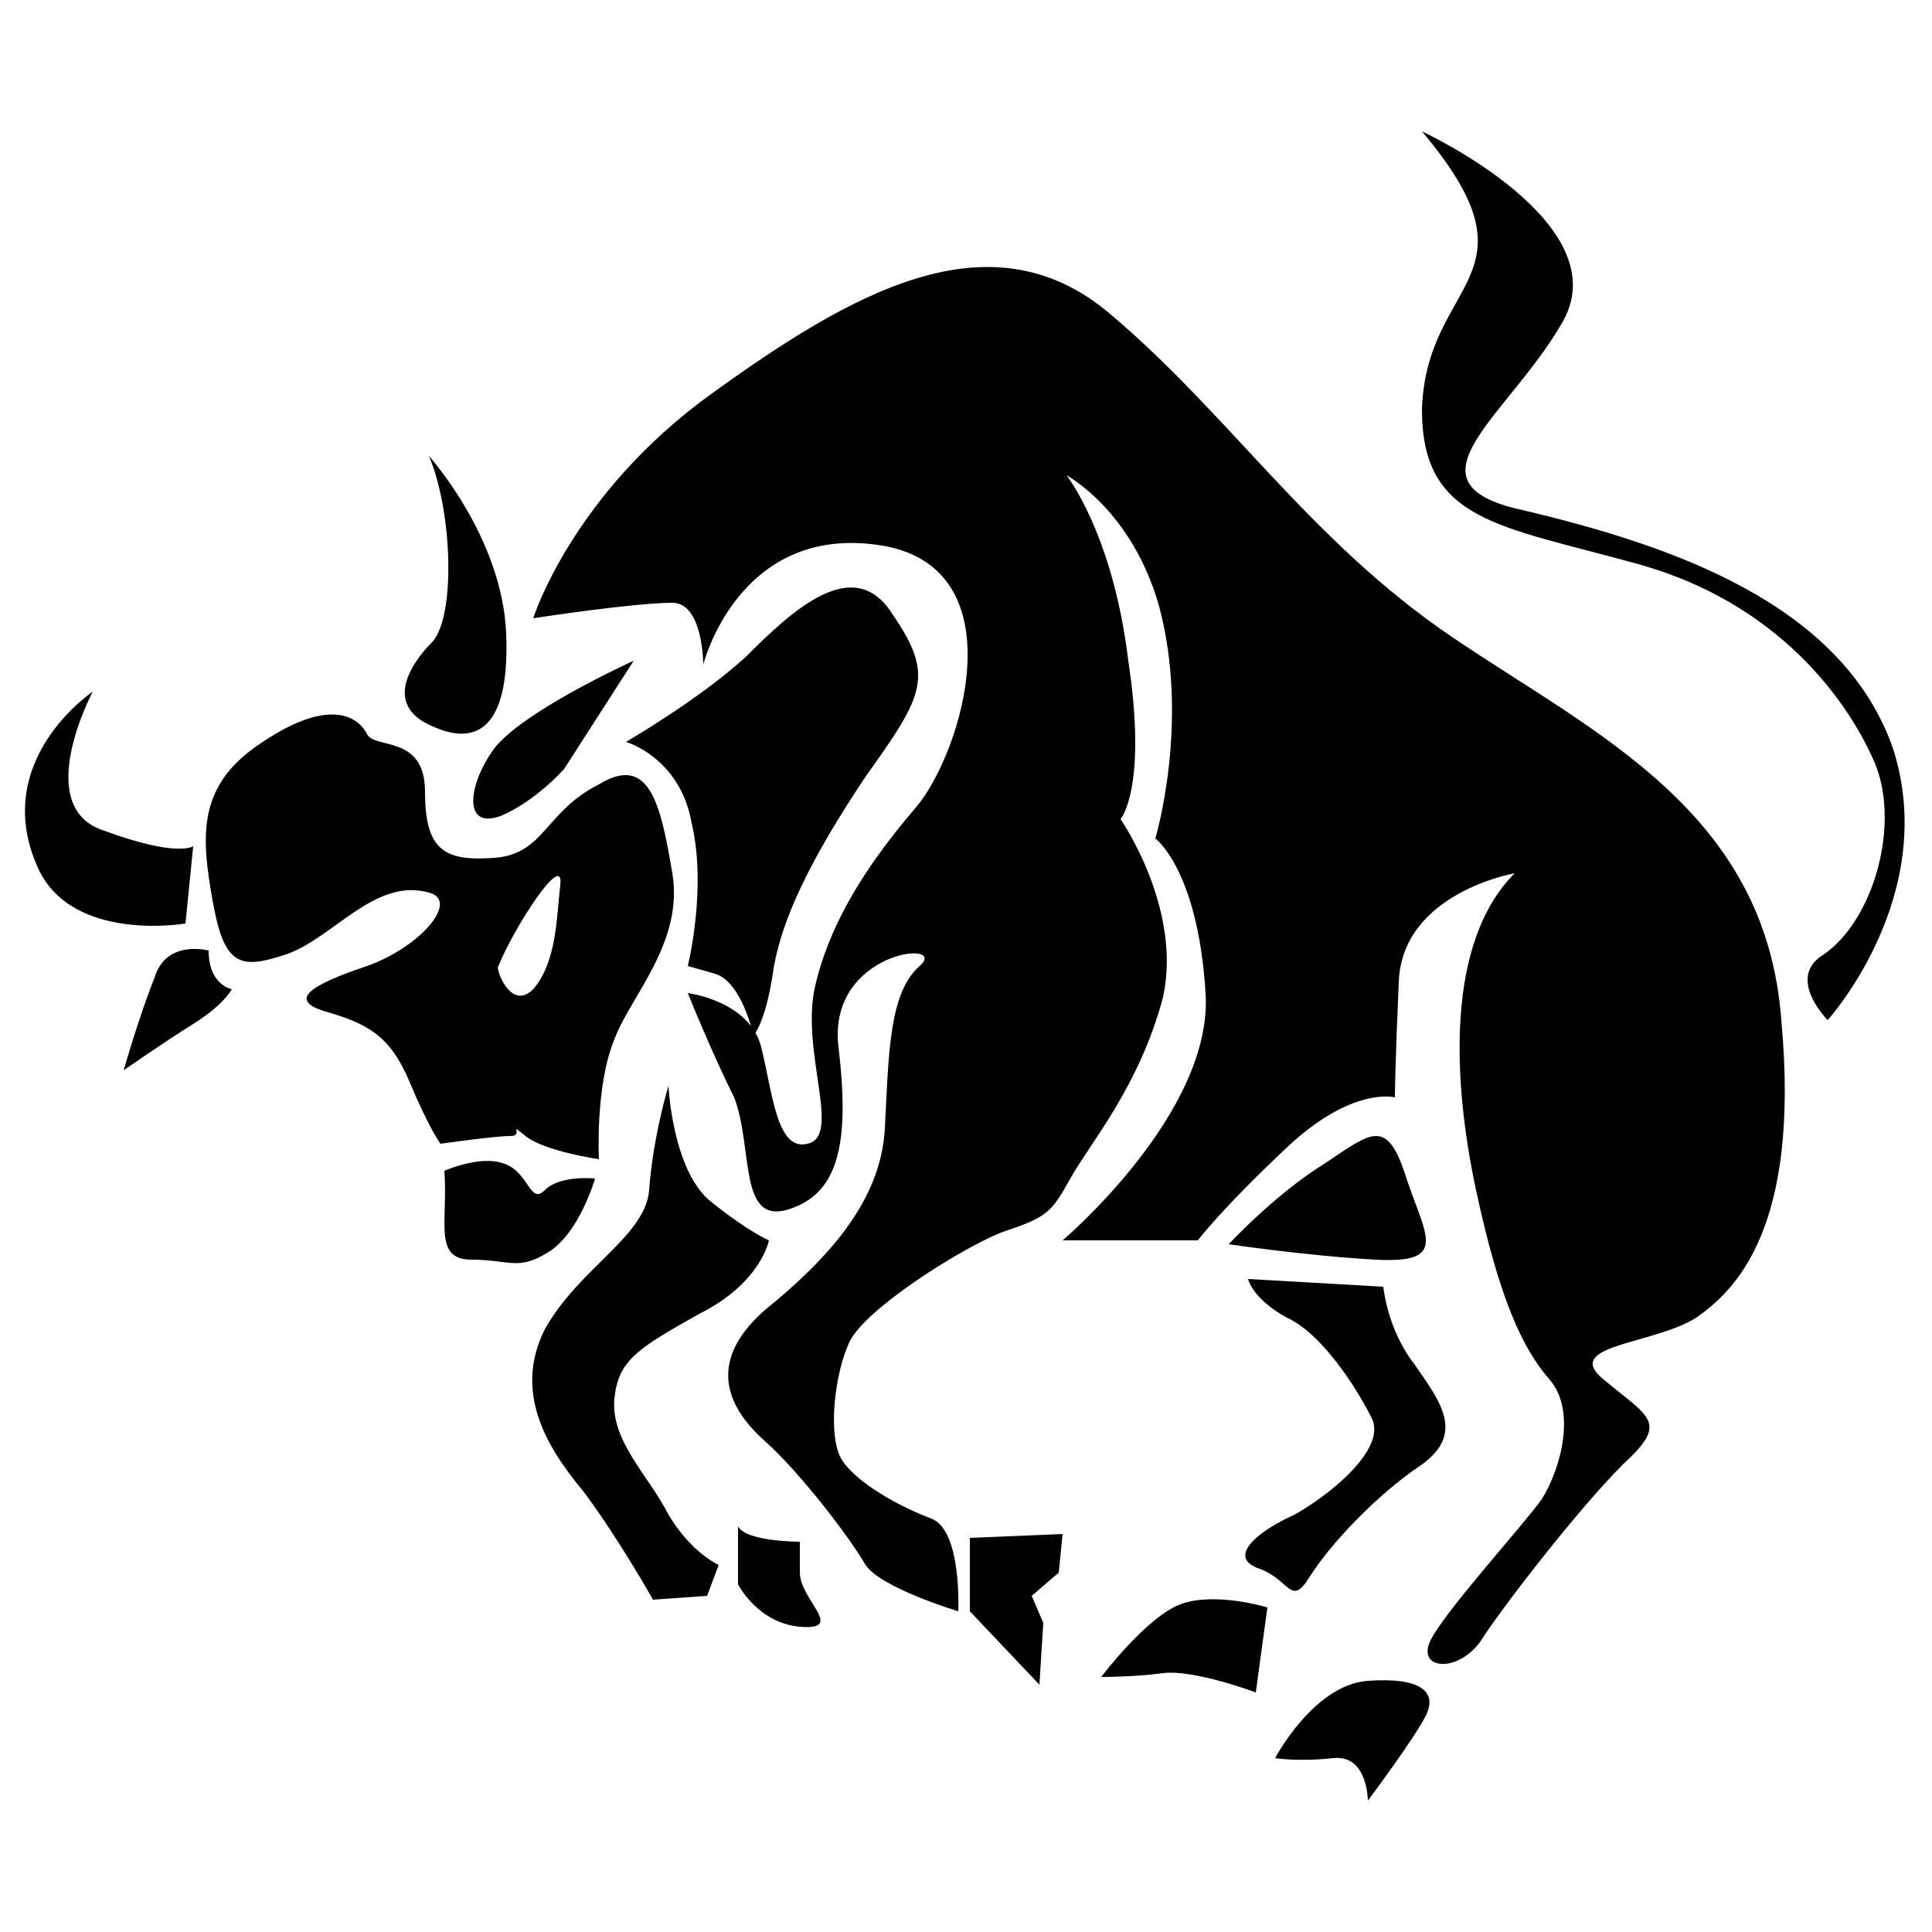 <?xml version="1.0" encoding="utf-8"?>
<!-- Generator: Adobe Illustrator 18.1.1, SVG Export Plug-In . SVG Version: 6.00 Build 0)  -->
<svg version="1.1" id="Layer_1" xmlns="http://www.w3.org/2000/svg" xmlns:xlink="http://www.w3.org/1999/xlink" x="0px" y="0px"
	 viewBox="0 0 50 50" enable-background="new 0 0 50 50" xml:space="preserve">
<g id="taurus">
	<path fill="#010101" d="M36.8,3.4c0,0,5.2,2.4,3.6,5c-1.4,2.4-4.2,4.1-1,4.8c3.8,0.9,8.3,2.4,9.6,6.2c1.2,3.8-1.7,7-1.7,7
		s-1.1-1.1-0.1-1.7c1.3-0.9,2-3.4,1.3-5c-0.7-1.6-2.5-4.1-6.1-5.1c-3.6-1-5.6-1.1-5.6-4C36.9,7.2,40,7.2,36.8,3.4z"/>
	<path fill="#010101" d="M13.8,16c0,0,1-3.2,4.6-5.8c3.6-2.6,7.2-4.7,10.3-2.1c3.1,2.6,5.2,5.9,8.9,8.4c3.7,2.5,8.1,4.5,8.5,9.9
		c0.5,5.4-1.2,7-2.2,7.7c-1.1,0.7-3.5,0.7-2.4,1.6c1.2,1,1.7,1.1,0.5,2.2c-1.2,1.2-3.2,3.8-3.7,4.6c-0.6,0.8-1.6,0.7-1.3,0
		c0.3-0.7,2.4-3,2.9-3.7c0.5-0.8,0.9-2.3,0.2-3.1c-0.7-0.8-1.3-2.1-1.9-4.9c-0.6-2.8-0.8-6.4,1-8.2c0,0-2.9,0.5-3,2.8
		c-0.1,2.3-0.1,3-0.1,3s-1.1-0.3-2.8,1.3c-1.7,1.6-2.3,2.4-2.3,2.4h-3.5c0,0,3.9-3.3,3.7-6.4c-0.2-3.2-1.3-4-1.3-4s0.9-3,0.1-6
		c-0.7-2.5-2.4-3.4-2.4-3.4s1.2,1.5,1.6,4.8c0.5,3.3-0.2,4.1-0.2,4.1s1.6,2.3,1.1,4.6c-0.6,2.3-1.9,3.8-2.4,4.7
		c-0.5,0.9-0.6,1-1.8,1.4c-1.2,0.5-3.5,2-3.9,2.8c-0.4,0.8-0.6,2.5-0.2,3.1c0.4,0.6,1.5,1.2,2.3,1.5c0.8,0.3,0.7,2.4,0.7,2.4
		s-2-0.6-2.4-1.2c-0.4-0.7-1.7-2.4-2.6-3.2c-0.9-0.8-1.6-2,0-3.4c1.6-1.3,3-2.8,3.1-4.7c0.1-1.9,0.1-3.5,0.9-4.2
		c0.8-0.7-2.4-0.4-2.1,2.1c0.3,2.5,0,3.8-1.3,4.2c-1.3,0.4-0.9-1.6-1.4-2.9c-0.6-1.2-1.2-2.7-1.2-2.7s1.6,0.2,1.9,1.4
		c0.3,1.2,0.4,2.7,1.2,2.5c0.9-0.2-0.2-2.4,0.2-4.1c0.4-1.7,1.4-3.2,2.6-4.6c1.2-1.4,2.7-6.3-1-6.8c-3.6-0.5-4.5,3.1-4.5,3.1
		s0-1.6-0.8-1.6C16.4,15.6,13.8,16,13.8,16z"/>
	<path fill="#010101" d="M16.2,19.2c0,0,1.9-1.1,3.1-2.2c1.2-1.2,2.8-2.7,3.8-1.1c1.1,1.6,0.8,2.1-0.7,4.2c-1.4,2.1-2.2,3.7-2.4,5.1
		c-0.2,1.3-0.5,1.6-0.5,1.6s-0.3-1.4-1-1.6c-0.7-0.2-0.7-0.2-0.7-0.2s0.5-2,0.1-3.7C17.6,19.6,16.2,19.2,16.2,19.2z"/>
	<path fill="#010101" d="M31.8,32.2c0,0,1.2-1.3,2.5-2.1c1.2-0.8,1.6-1.2,2.1,0.4c0.5,1.5,1.1,2.2-0.8,2.1
		C33.8,32.5,31.8,32.2,31.8,32.2z"/>
	<path fill="#010101" d="M32.3,33.1l3.5,0.2c0,0,0.1,1.1,0.8,2c0.7,1,1.3,1.8,0.2,2.6c-1.2,0.8-2.4,2.1-2.9,2.9s-0.5,0.1-1.3-0.2
		c-0.9-0.3,0-1,0.9-1.4c0.9-0.5,2.4-1.7,2-2.5c-0.4-0.8-1.3-2.2-2.2-2.6C32.4,33.6,32.3,33.1,32.3,33.1z"/>
	<path fill="#010101" d="M17.3,28.1c0,0,0.1,2.2,1.1,3c1,0.8,1.5,1,1.5,1s-0.2,1.1-1.8,1.9c-1.6,0.9-2.1,1.2-2.2,2.2
		c-0.1,1.1,0.9,2,1.4,3c0.6,1,1.3,1.3,1.3,1.3l-0.3,0.8l-1.4,0.1c0,0-0.9-1.6-1.8-2.8c-1-1.2-1.8-2.6-1-4.2c0.9-1.6,2.6-2.4,2.7-3.6
		C16.9,29.4,17.3,28.1,17.3,28.1z"/>
	<path fill="#010101" d="M14.6,19.9c0,0-0.7,0.8-1.6,1.2c-1,0.4-0.9-0.7-0.3-1.6c0.6-1,3.7-2.4,3.7-2.4L14.6,19.9z"/>
	<polygon fill="#010101" points="27.5,39.7 25.1,39.8 25.1,41.7 26.9,43.6 27,42 26.7,41.3 27.4,40.7 	"/>
	<path fill="#010101" d="M28.5,43.4c0,0,1.2-1.6,2.1-1.9c0.9-0.3,2.2,0.1,2.2,0.1l-0.3,2.2c0,0-1.6-0.6-2.4-0.5
		C29.4,43.4,28.5,43.4,28.5,43.4z"/>
	<path fill="#010101" d="M33,45.5c0,0,1-1.9,2.4-2c1.4-0.1,1.8,0.3,1.5,0.9c-0.3,0.6-1.5,2.2-1.5,2.2s0-1.2-0.9-1.1
		C33.6,45.6,33,45.5,33,45.5z"/>
	<path fill="#010101" d="M19.1,39.5V41c0,0,0.5,1,1.6,1.1c1.2,0.1,0-0.7,0-1.4c0-0.8,0-0.8,0-0.8S19.3,39.9,19.1,39.5z"/>
	<path fill="#010101" d="M11.1,11.8c0,0,1.9,2.1,2,4.6c0.1,2.5-0.8,2.9-1.9,2.4c-1.2-0.5-0.7-1.5,0-2.2
		C11.8,15.9,11.7,13.2,11.1,11.8z"/>
	<path fill="#010101" d="M2.4,17.9c0,0-1.6,3,0.3,3.6C4.6,22.2,5,21.9,5,21.9l-0.2,2c0,0-2.9,0.5-3.8-1.4
		C-0.3,19.7,2.4,17.9,2.4,17.9z"/>
	<path fill="#010101" d="M5.4,24.6c0,0-1.1-0.3-1.4,0.7c-0.4,1-0.8,2.4-0.8,2.4s1-0.7,1.8-1.2s1-0.9,1-0.9S5.4,25.5,5.4,24.6z"/>
	<path fill="#010101" d="M7.4,24.7c-1.2,0.4-1.6,0.3-1.9-1.4c-0.3-1.7-0.4-3,1.3-4.1C8.6,18,9.3,18.6,9.5,19s1.5,0,1.5,1.5
		c0,1.5,0.5,1.8,1.8,1.7c1.3-0.1,1.3-1.2,2.7-1.9c1.3-0.8,1.6,0.5,1.9,2.3c0.3,1.8-1.1,3.2-1.5,4.3c-0.5,1.2-0.4,3.1-0.4,3.1
		s-1.4-0.2-1.9-0.6c-0.5-0.4,0,0-0.4,0c-0.4,0-1.8,0.2-1.8,0.2s-0.3-0.4-0.8-1.6c-0.5-1.2-1.1-1.5-2.1-1.8c-1.1-0.3-0.5-0.7,1-1.2
		c1.4-0.5,2.4-1.7,1.6-1.9C9.7,22.7,8.6,24.3,7.4,24.7z M13.8,25.6c0.6-0.7,0.6-1.8,0.7-2.7c0.1-0.9-1.2,1.1-1.6,2.1
		C12.8,25,13.2,26.2,13.8,25.6z"/>
	<path fill="#010101" d="M11.5,30.3c0,0,0.9-0.4,1.5-0.2c0.7,0.2,0.7,1.1,1.1,0.7c0.4-0.4,1.3-0.3,1.3-0.3s-0.4,1.4-1.2,1.9
		c-0.8,0.5-1,0.2-2,0.2S11.6,31.6,11.5,30.3z"/>
</g>
</svg>
